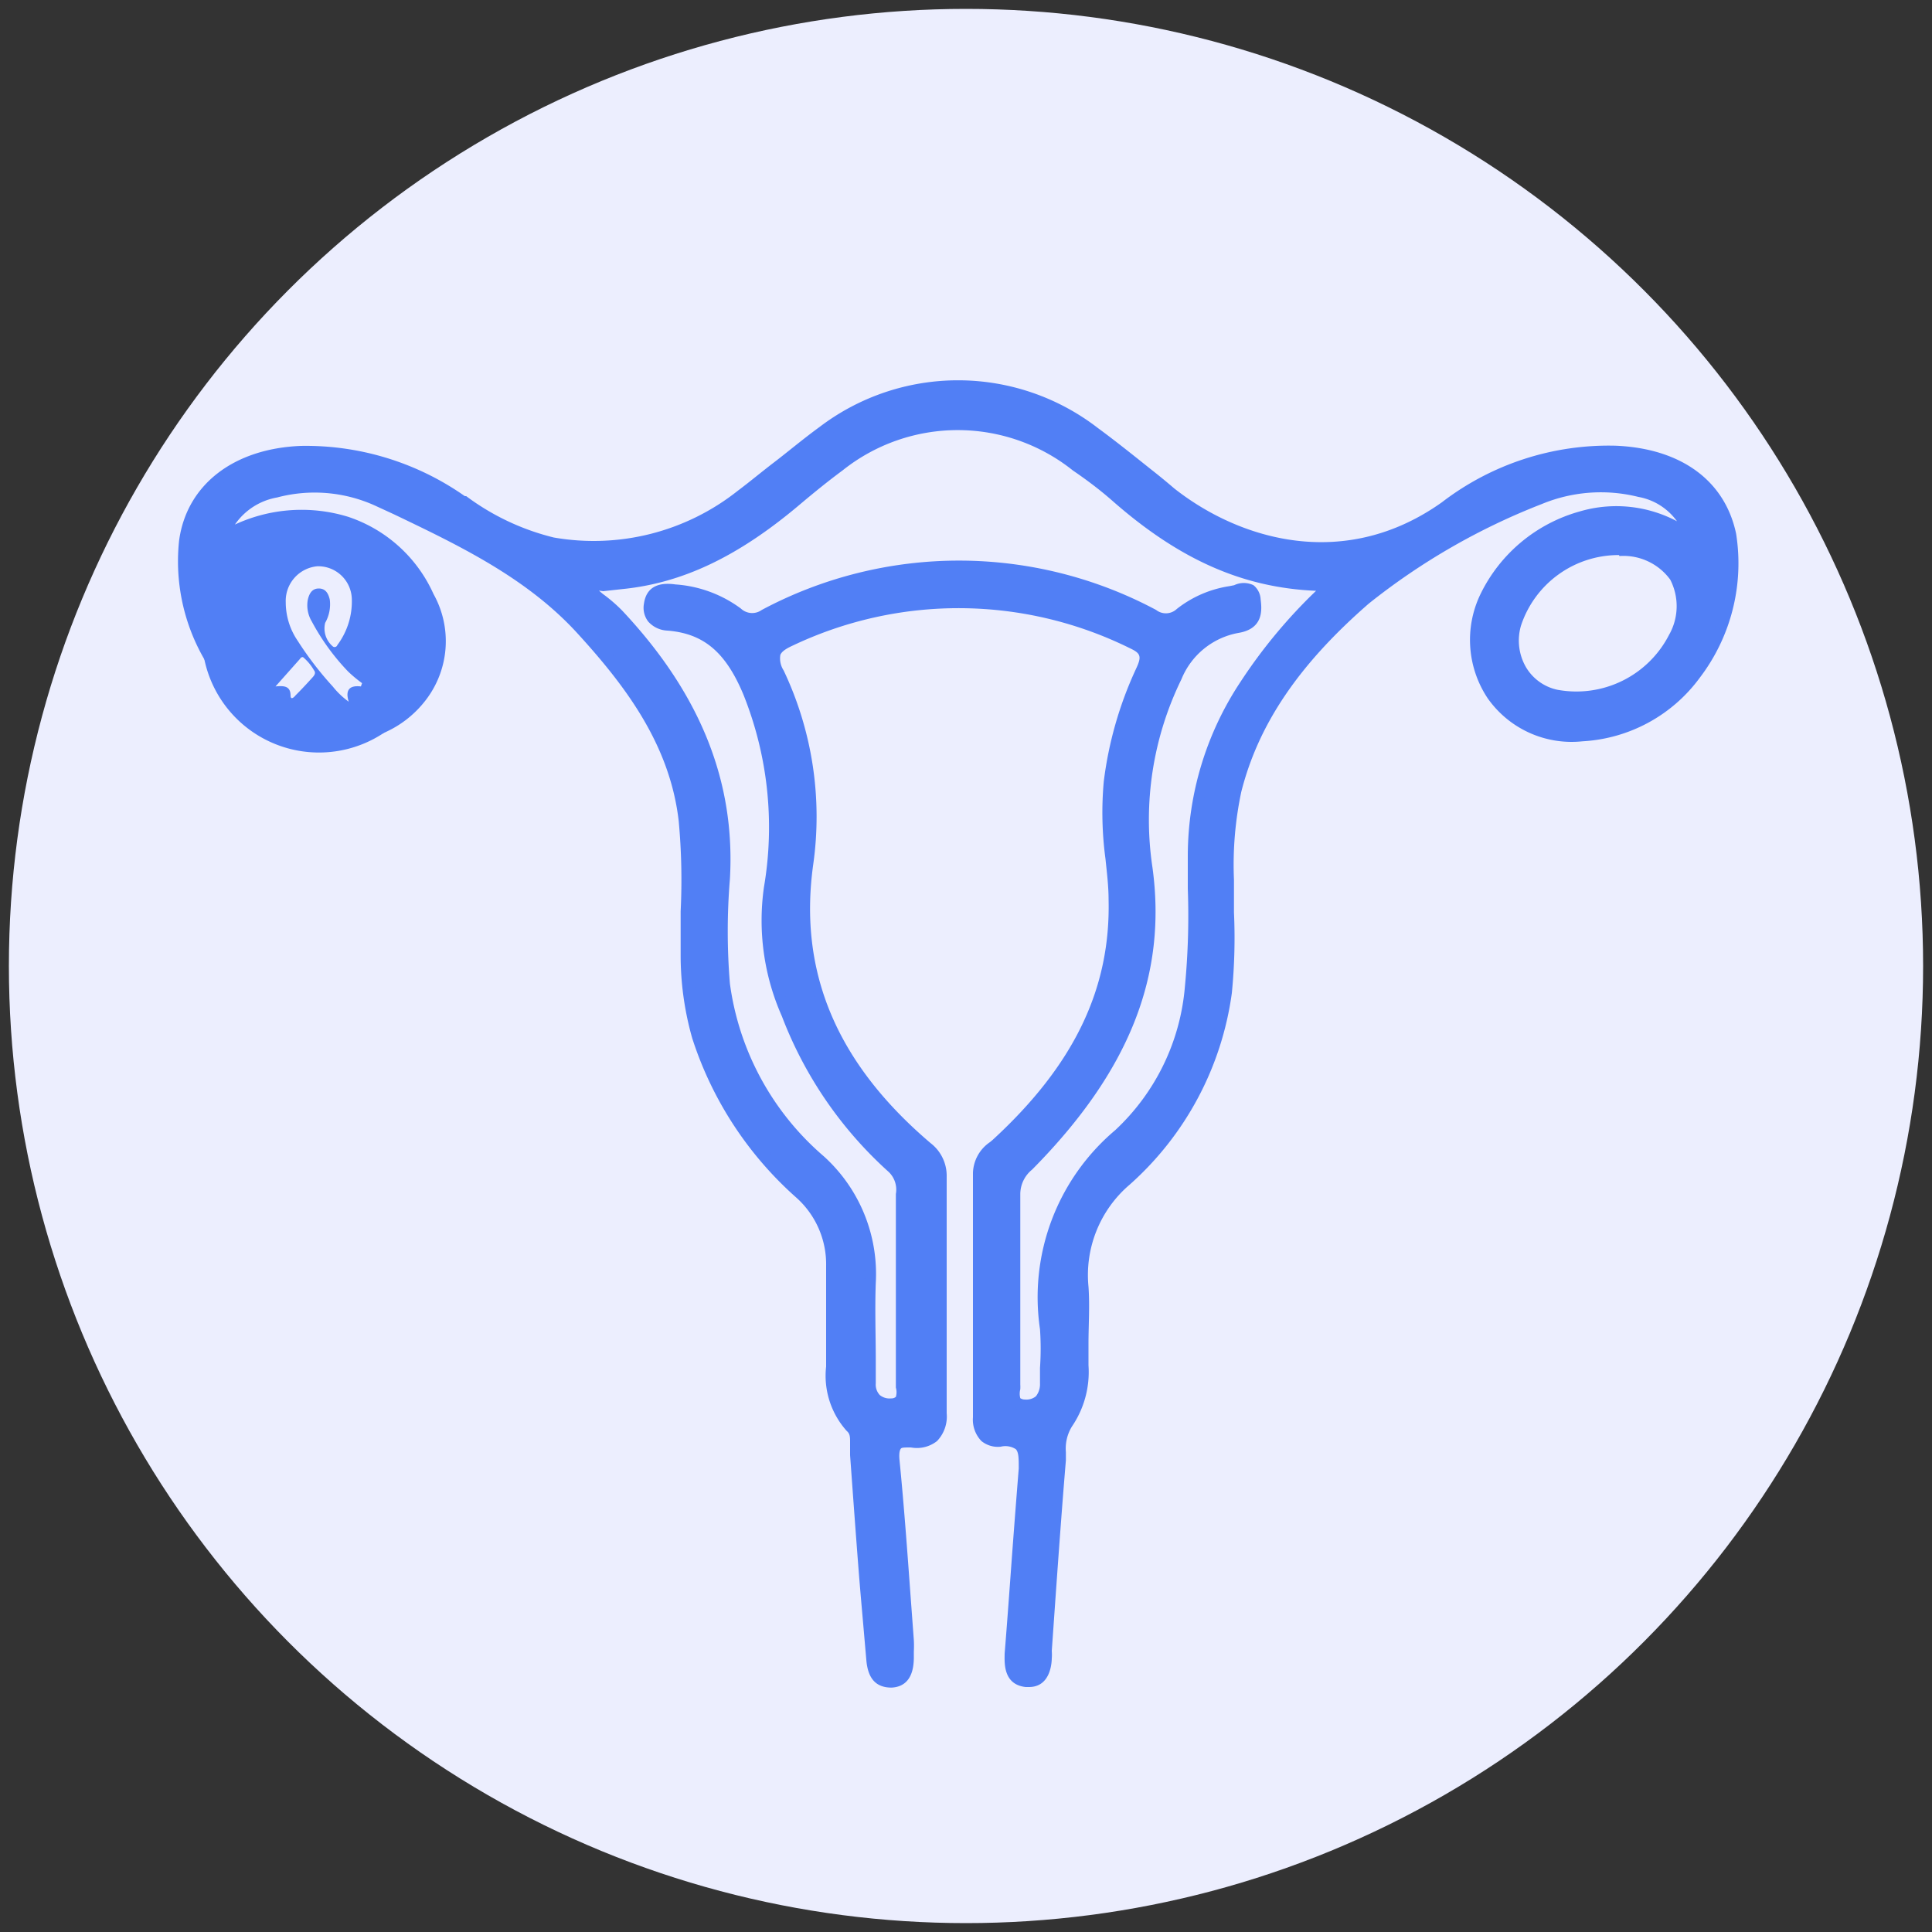 <svg xmlns="http://www.w3.org/2000/svg" viewBox="0 0 100 100"><rect x="0" y="0" width="100" height="100" fill="#333333" stroke="none"/><defs><style>.cls-1{fill:#eceefe;}.cls-2{fill:#517ff5;}</style></defs><g id="OBJECTS"><circle class="cls-1" cx="50" cy="50" r="49.54"/><path class="cls-2" d="M11.52,27.79c4.23-2.35,8.85-1,10.7,3.07A4.76,4.76,0,0,1,21.86,36a5.17,5.17,0,0,1-5,2c-5.3-.61-7.77-6.18-7.25-10,.38-2.78,2.69-4.51,6-4.65a14.08,14.08,0,0,1,8.32,2.55,13.1,13.1,0,0,0,4.71,2.23,12.21,12.21,0,0,0,9.76-2.48c1.43-1.07,2.77-2.25,4.22-3.29a11.6,11.6,0,0,1,14.06.05c1.35,1,2.64,2.06,4,3.09,3.82,3,9.37,4.15,14.19.72a13.86,13.86,0,0,1,8.76-2.87c3.2.13,5.4,1.66,6,4.31.81,3.81-1.8,10-7.69,10.4a5,5,0,0,1-4.91-7.19c1.44-3.24,6.36-6,10.48-3.2a3,3,0,0,0-2.53-2.23,8.26,8.26,0,0,0-5.16.38,33.92,33.92,0,0,0-9,5.2c-3.08,2.67-5.65,5.78-6.69,9.89a18.79,18.79,0,0,0-.39,4.67,46.43,46.43,0,0,1-.08,5.78,15.9,15.9,0,0,1-5.19,9.74,6.45,6.45,0,0,0-2.23,5.52c.1,1.34,0,2.7,0,4a4.64,4.64,0,0,1-.8,3,3.46,3.46,0,0,0-.4,1.9c-.27,3.23-.48,6.46-.71,9.69a5.09,5.09,0,0,1,0,.55c-.09.64-.26,1.31-1.08,1.22s-.86-.72-.81-1.4c.26-3.19.47-6.39.73-9.58.08-1-.09-1.54-1.25-1.43-.83.09-1.17-.44-1.17-1.22q0-6.35,0-12.68c0-.73.45-1.07.92-1.5,3.72-3.4,6.23-7.41,6.06-12.66-.06-2-.51-4-.24-6.09A19.13,19.13,0,0,1,59,34.71c.33-.69.34-1.09-.43-1.44a20.13,20.13,0,0,0-17.63-.11c-.83.38-1,.77-.59,1.66a17.29,17.29,0,0,1,1.51,9.9C41,50.82,43.5,55.54,48,59.39a1.86,1.86,0,0,1,.68,1.52c0,4.08,0,8.16,0,12.24,0,1-.43,1.6-1.53,1.48-.75-.07-1,.15-.91,1,.3,3.08.51,6.17.74,9.25,0,.29,0,.58,0,.88,0,.64-.14,1.23-.88,1.27s-.95-.54-1-1.18c-.13-1.59-.28-3.19-.4-4.78-.17-2.11-.32-4.21-.47-6.32a1.33,1.33,0,0,0-.27-.92,4.07,4.07,0,0,1-1-3.13c0-1.72,0-3.43,0-5.14a4.93,4.93,0,0,0-1.61-3.79,18.39,18.39,0,0,1-5.33-8.14,15.27,15.27,0,0,1-.59-4.2,65.18,65.18,0,0,0-.07-7c-.46-4-2.73-7-5.36-9.91-2.91-3.17-6.77-4.85-10.52-6.65a7.92,7.92,0,0,0-5.25-.43A3.69,3.69,0,0,0,11.52,27.79ZM68.8,30.23c-4.59,0-8-1.92-11.11-4.64-.63-.55-1.3-1.05-2-1.55a9.85,9.85,0,0,0-12.26,0c-.79.59-1.56,1.21-2.31,1.84a16.33,16.33,0,0,1-8.94,4.25l-1.53.16-.13.28A18.3,18.3,0,0,1,32,31.8c3.61,3.84,5.82,8.23,5.5,13.68a32.13,32.13,0,0,0,0,5.46,14.52,14.52,0,0,0,5,9.12A7.88,7.88,0,0,1,45,66.4c0,1.75,0,3.5,0,5.25a1,1,0,0,0,1.1,1.07c.74,0,.56-.65.57-1.08,0-3.28,0-6.56,0-9.84a1.63,1.63,0,0,0-.52-1.37,20.34,20.34,0,0,1-5.45-7.94A11.82,11.82,0,0,1,39.85,46a18.79,18.79,0,0,0-1.09-10.18c-.82-1.95-1.94-3.29-4.17-3.46-.58,0-1.08-.36-1-1.06s.67-.86,1.31-.79a6.11,6.11,0,0,1,3.24,1.2,1.16,1.16,0,0,0,1.39.1,21.3,21.3,0,0,1,20.14,0,1.13,1.13,0,0,0,1.39-.08,5.39,5.39,0,0,1,2.58-1.12c.46-.06,1.16-.47,1.28.47.08.69,0,1.26-.9,1.41A4.17,4.17,0,0,0,60.87,35a16.82,16.82,0,0,0-1.53,9.9c.87,6.34-1.93,11.15-6.14,15.4a2,2,0,0,0-.71,1.49c0,3.28,0,6.56,0,9.84,0,.43-.2,1,.56,1.07s1.06-.41,1.07-1.1a24.46,24.46,0,0,0,0-2.84,11,11,0,0,1,3.79-10.06,11.63,11.63,0,0,0,3.71-7.6,58.55,58.55,0,0,0,.11-6.88,16,16,0,0,1,2.68-8.86A27.58,27.58,0,0,1,68.8,30.23ZM17.42,36.07c2.7.06,4.16-1.9,3.18-4.27a5.72,5.72,0,0,0-6.29-3.27A2.79,2.79,0,0,0,12.2,32,5.5,5.5,0,0,0,17.42,36.07Zm66.4-7.63a5.58,5.58,0,0,0-5.39,3.85A2.86,2.86,0,0,0,80.54,36a5.71,5.71,0,0,0,6.12-3C87.83,30.53,86.54,28.46,83.82,28.44Z"/><path class="cls-2" d="M53.26,87.32h-.17C51.89,87.19,52,86,52,85.59c.11-1.36.21-2.72.31-4.09q.2-2.75.42-5.49c0-.53,0-.83-.15-1a1,1,0,0,0-.78-.13,1.35,1.35,0,0,1-1-.29,1.59,1.59,0,0,1-.44-1.23V70.31q0-4.8,0-9.6a2,2,0,0,1,.89-1.6l.13-.11c4.21-3.87,6.11-7.82,6-12.44,0-.7-.09-1.41-.16-2.1a18,18,0,0,1-.09-4,19.53,19.53,0,0,1,1.67-5.84c.3-.64.25-.8-.3-1.06A20,20,0,0,0,41,33.43c-.35.16-.55.31-.61.47a1.14,1.14,0,0,0,.17.8,17.64,17.64,0,0,1,1.53,10.06c-.77,5.55,1.21,10.27,6.08,14.41A2.13,2.13,0,0,1,49,60.91V73.15a1.83,1.83,0,0,1-.5,1.44,1.69,1.69,0,0,1-1.35.33c-.34,0-.47,0-.52.06s-.11.21-.07.61c.23,2.32.4,4.68.57,7l.17,2.3a5.82,5.82,0,0,1,0,.59v.3c0,1.25-.61,1.54-1.15,1.57-.79,0-1.23-.44-1.31-1.44l-.18-2.07c-.08-.91-.16-1.81-.23-2.72-.15-1.93-.29-3.87-.43-5.8l0-.65c0-.28,0-.46-.17-.6a4.28,4.28,0,0,1-1.07-3.34V69.52c0-1.33,0-2.65,0-4A4.62,4.62,0,0,0,41.23,62a18.66,18.66,0,0,1-5.4-8.26,15.69,15.69,0,0,1-.6-4.28c0-.77,0-1.53,0-2.29a33.11,33.11,0,0,0-.1-4.67c-.46-4-2.81-7.06-5.28-9.76-2.62-2.85-6.1-4.51-9.46-6.12l-1-.46a7.58,7.58,0,0,0-5.05-.41,3.35,3.35,0,0,0-2.18,1.4,8.2,8.2,0,0,1,5.86-.4,7.4,7.4,0,0,1,4.42,4,5,5,0,0,1-.39,5.47,5.47,5.47,0,0,1-5.32,2.08,8,8,0,0,1-5.46-3.13,10.13,10.13,0,0,1-2-7.19c.39-2.88,2.81-4.76,6.3-4.9a14.32,14.32,0,0,1,8.49,2.6l.07,0a12.59,12.59,0,0,0,4.53,2.14,12,12,0,0,0,9.53-2.42c.64-.48,1.26-1,1.89-1.48s1.54-1.24,2.34-1.82a11.84,11.84,0,0,1,14.4.05c.94.69,1.86,1.43,2.75,2.14.41.32.81.65,1.22,1,3.41,2.68,8.83,4.27,13.84.71a14.17,14.17,0,0,1,9-2.93c3.37.14,5.65,1.8,6.23,4.55a9.77,9.77,0,0,1-1.88,7.46,8.08,8.08,0,0,1-6.07,3.29A5.31,5.31,0,0,1,77,36.14a5.45,5.45,0,0,1-.37-5.39,8.13,8.13,0,0,1,5.11-4.27,6.7,6.7,0,0,1,5.06.5,3.14,3.14,0,0,0-2-1.26,8,8,0,0,0-5,.37,34.2,34.2,0,0,0-8.95,5.15c-3.61,3.14-5.71,6.23-6.6,9.74a18.14,18.14,0,0,0-.38,4.56c0,.59,0,1.14,0,1.69a29.16,29.16,0,0,1-.11,4.17,16.19,16.19,0,0,1-5.28,9.91,6.15,6.15,0,0,0-2.14,5.29c.07,1,0,2,0,2.93,0,.38,0,.76,0,1.14a5,5,0,0,1-.86,3.17,2.18,2.18,0,0,0-.31,1.32c0,.14,0,.29,0,.43-.2,2.38-.37,4.76-.54,7.15l-.19,2.71a2.56,2.56,0,0,1,0,.39C54.43,86.29,54.27,87.32,53.26,87.32Zm-1.19-13a1.27,1.27,0,0,1,.94.31,1.76,1.76,0,0,1,.32,1.44c-.15,1.83-.28,3.66-.42,5.49l-.3,4.09c-.07.87.12,1,.54,1.09s.65-.18.77-1c0-.11,0-.21,0-.32v-.2l.18-2.53c.17-2.39.33-4.78.53-7.16,0-.13,0-.27,0-.4a2.72,2.72,0,0,1,.44-1.66,4.3,4.3,0,0,0,.73-2.81c0-.39,0-.77,0-1.16,0-.94,0-1.92,0-2.86a6.74,6.74,0,0,1,2.32-5.76,15.68,15.68,0,0,0,5.1-9.56,27.94,27.94,0,0,0,.1-4.09c0-.55,0-1.11,0-1.66a19.35,19.35,0,0,1,.39-4.74c.92-3.63,3.08-6.82,6.79-10a34.6,34.6,0,0,1,9.1-5.25,8.55,8.55,0,0,1,5.33-.4,3.3,3.3,0,0,1,2.76,2.47l.12.68-.57-.39A6.21,6.21,0,0,0,81.94,27,7.57,7.57,0,0,0,77.2,31a4.9,4.9,0,0,0,.32,4.82,4.76,4.76,0,0,0,4.31,2,7.54,7.54,0,0,0,5.64-3.06,9.17,9.17,0,0,0,1.78-7c-.53-2.47-2.6-3.95-5.69-4.08A13.53,13.53,0,0,0,75,26.46c-5.26,3.75-11,2.08-14.54-.73l-1.21-1c-.89-.71-1.81-1.45-2.74-2.13a11.27,11.27,0,0,0-13.71,0c-.79.57-1.57,1.19-2.32,1.8s-1.25,1-1.9,1.49a12.57,12.57,0,0,1-10,2.53,13.06,13.06,0,0,1-4.75-2.23l-.07,0a13.47,13.47,0,0,0-8.15-2.51c-3.24.14-5.38,1.78-5.74,4.4a9.5,9.5,0,0,0,1.92,6.75,7.47,7.47,0,0,0,5.07,2.91,4.91,4.91,0,0,0,4.78-1.85A4.48,4.48,0,0,0,22,31a6.8,6.8,0,0,0-4.07-3.7,7.8,7.8,0,0,0-6.23.77l-.74.41.33-.78a4,4,0,0,1,3-2.53,8.21,8.21,0,0,1,5.44.45l1,.47c3.41,1.63,6.94,3.31,9.64,6.25,2.54,2.77,4.95,5.9,5.43,10.08a36,36,0,0,1,.11,4.75c0,.76,0,1.52,0,2.27a15.24,15.24,0,0,0,.57,4.12,18,18,0,0,0,5.25,8,5.23,5.23,0,0,1,1.7,4c0,1.32,0,2.65,0,4v1.17a3.73,3.73,0,0,0,.89,2.92,1.35,1.35,0,0,1,.34,1l0,.64q.21,2.91.43,5.8c.07.91.15,1.81.23,2.72.06.69.12,1.38.17,2.07.08.87.4.93.7.91s.62-.15.59-1v-.3a5.24,5.24,0,0,0,0-.56l-.17-2.3c-.17-2.27-.34-4.63-.57-6.94a1.3,1.3,0,0,1,.24-1.08,1.18,1.18,0,0,1,1-.23,1.11,1.11,0,0,0,.9-.19,1.33,1.33,0,0,0,.3-1V60.91a1.52,1.52,0,0,0-.58-1.29c-5-4.29-7.08-9.17-6.28-14.94a17.14,17.14,0,0,0-1.48-9.74,1.54,1.54,0,0,1-.18-1.24,1.56,1.56,0,0,1,.91-.8,20.49,20.49,0,0,1,17.87.1c1,.46.94,1.07.58,1.84a18.92,18.92,0,0,0-1.62,5.66,18.11,18.11,0,0,0,.09,3.9c.07.7.14,1.42.17,2.14.15,4.74-1.87,9-6.16,12.89l-.13.11c-.4.37-.69.63-.69,1.16q0,4.81,0,9.61v3.08a1.14,1.14,0,0,0,.24.8.77.77,0,0,0,.6.13Zm-6-1.3a1.31,1.31,0,0,1-.93-.33,1.36,1.36,0,0,1-.39-1l0-1.19c0-1.33,0-2.71,0-4.07a7.66,7.66,0,0,0-2.5-6.12,14.79,14.79,0,0,1-5-9.3,31.92,31.92,0,0,1-.05-5.51c.28-4.87-1.49-9.27-5.42-13.46a9.31,9.31,0,0,0-.93-.81l-.46-.37-.17-.15.3-.63.67-.07,1-.12c3-.29,5.7-1.58,8.78-4.17.91-.77,1.63-1.34,2.32-1.85a10.13,10.13,0,0,1,12.62,0c.65.49,1.35,1,2,1.57,3.59,3.16,7,4.57,10.91,4.57h.74l-.53.5a26.83,26.83,0,0,0-4.32,5.1A15.6,15.6,0,0,0,62,44.24c0,.56,0,1.13,0,1.7a39.57,39.57,0,0,1-.12,5.21,12,12,0,0,1-3.81,7.79,10.66,10.66,0,0,0-3.7,9.8,14.46,14.46,0,0,1,0,2.08c0,.26,0,.53,0,.8A1.44,1.44,0,0,1,54,72.68a1.29,1.29,0,0,1-.93.33h0a.88.88,0,0,1-.67-.26,1.11,1.11,0,0,1-.19-.89c0-.07,0-.14,0-.21,0-1.47,0-2.94,0-4.41,0-1.81,0-3.62,0-5.43A2.18,2.18,0,0,1,53,60.12c4.94-5,6.81-9.67,6.06-15.16A17.21,17.21,0,0,1,60.6,34.89,4.48,4.48,0,0,1,64,32.17c.66-.11.74-.38.66-1.09a.54.54,0,0,0-.12-.32c-.09-.06-.33,0-.52,0a2,2,0,0,1-.31.07,5.15,5.15,0,0,0-2.44,1.06,1.41,1.41,0,0,1-1.7.11,21.08,21.08,0,0,0-19.88,0,1.46,1.46,0,0,1-1.7-.13,5.79,5.79,0,0,0-3.08-1.14c-.76-.08-.95.15-1,.54a.6.6,0,0,0,.09.47.85.85,0,0,0,.62.26c2.63.2,3.71,2,4.42,3.64A19.1,19.1,0,0,1,40.14,46,11.57,11.57,0,0,0,41,52.37a20.33,20.33,0,0,0,5.36,7.84A1.85,1.85,0,0,1,47,61.8v4.1c0,1.91,0,3.83,0,5.74a1.41,1.41,0,0,0,0,.2,1.25,1.25,0,0,1-.2.91.91.91,0,0,1-.66.26ZM31,30.57l.2.17a7.94,7.94,0,0,1,1,.86c4.05,4.31,5.87,8.86,5.58,13.9a32.83,32.83,0,0,0,0,5.41,14.29,14.29,0,0,0,4.86,8.94,8.21,8.21,0,0,1,2.69,6.56c-.05,1.35,0,2.72,0,4v1.19a.79.79,0,0,0,.21.61.8.8,0,0,0,.59.17.34.34,0,0,0,.24-.08.86.86,0,0,0,0-.48c0-.08,0-.16,0-.23,0-1.92,0-3.83,0-5.74V61.8A1.27,1.27,0,0,0,46,60.66a20.79,20.79,0,0,1-5.53-8.06,12.24,12.24,0,0,1-.93-6.67,18.44,18.44,0,0,0-1.07-10c-.92-2.19-2.06-3.14-3.92-3.29a1.41,1.41,0,0,1-1-.47,1.17,1.17,0,0,1-.22-.92c.11-.79.65-1.14,1.63-1a6.43,6.43,0,0,1,3.39,1.25.85.85,0,0,0,1.08.07,21.67,21.67,0,0,1,20.41,0,.82.82,0,0,0,1.07-.05,5.79,5.79,0,0,1,2.72-1.18l.25-.05a1.15,1.15,0,0,1,1,0,1,1,0,0,1,.37.73c.06.5.18,1.52-1.15,1.74a3.94,3.94,0,0,0-2.95,2.4,16.56,16.56,0,0,0-1.5,9.73c.77,5.61-1.21,10.58-6.23,15.65a1.64,1.64,0,0,0-.61,1.28c0,1.81,0,3.62,0,5.43v4.41a2.18,2.18,0,0,1,0,.25.9.9,0,0,0,0,.46.44.44,0,0,0,.25.07.78.78,0,0,0,.56-.17,1,1,0,0,0,.21-.65c0-.27,0-.54,0-.82a14.54,14.54,0,0,0,0-2,11.31,11.31,0,0,1,3.89-10.3,11.45,11.45,0,0,0,3.61-7.43A38.26,38.26,0,0,0,61.48,46l0-1.71a16.32,16.32,0,0,1,2.73-9,27,27,0,0,1,3.91-4.71c-3.8-.16-7.1-1.62-10.59-4.7-.63-.55-1.31-1.06-2-1.53a9.55,9.55,0,0,0-11.92,0c-.69.51-1.39,1.07-2.29,1.83-3.13,2.63-6,4-9.1,4.31l-1,.11Zm50.6,5.82a5.08,5.08,0,0,1-1.1-.12,3.06,3.06,0,0,1-2-1.41,3.32,3.32,0,0,1-.31-2.65,5.84,5.84,0,0,1,5.63-4.07h0a3.23,3.23,0,0,1,3.1,5A6,6,0,0,1,81.58,36.39Zm2.2-7.66a5.32,5.32,0,0,0-5.07,3.64A2.75,2.75,0,0,0,79,34.56,2.5,2.5,0,0,0,80.6,35.7a5.39,5.39,0,0,0,5.79-2.84A3,3,0,0,0,86.45,30a3,3,0,0,0-2.63-1.22h0ZM17.54,36.37h-.12a5.75,5.75,0,0,1-5.5-4.26,3.09,3.09,0,0,1,2.32-3.86,6,6,0,0,1,6.63,3.44,3.39,3.39,0,0,1-.18,3.26A3.7,3.7,0,0,1,17.54,36.37Zm-.11-.59a3.17,3.17,0,0,0,2.78-1.17,2.8,2.8,0,0,0,.12-2.7,5.42,5.42,0,0,0-5.95-3.1A2.5,2.5,0,0,0,12.49,32a5.18,5.18,0,0,0,4.94,3.82Z"/><ellipse class="cls-1" cx="16.51" cy="32.87" rx="5.26" ry="5.5"/><path class="cls-2" d="M10.45,32.84a6.06,6.06,0,1,1,6,6.11A6.06,6.06,0,0,1,10.45,32.84Zm8.23,2.69.06-.17a6.94,6.94,0,0,1-.72-.6,11.66,11.66,0,0,1-1.88-2.59,1.63,1.63,0,0,1-.21-1.12c.07-.31.21-.59.57-.59s.5.27.57.58a1.94,1.94,0,0,1-.24,1.2,1.22,1.22,0,0,0,.41,1.23.15.15,0,0,0,.22-.08A3.77,3.77,0,0,0,18.21,31a1.74,1.74,0,0,0-1.79-1.69,1.8,1.8,0,0,0-1.63,1.86,3.54,3.54,0,0,0,.62,2,17.34,17.34,0,0,0,1.82,2.37,4.14,4.14,0,0,0,.82.78C17.86,35.71,18.09,35.46,18.68,35.53Zm-4.42,0c.48-.05.77,0,.78.46,0,.27.18.1.26,0,.3-.3.58-.6.86-.91.1-.11.21-.24.09-.39a2.49,2.49,0,0,0-.57-.68s-.11,0-.14.08Z"/></g></svg>